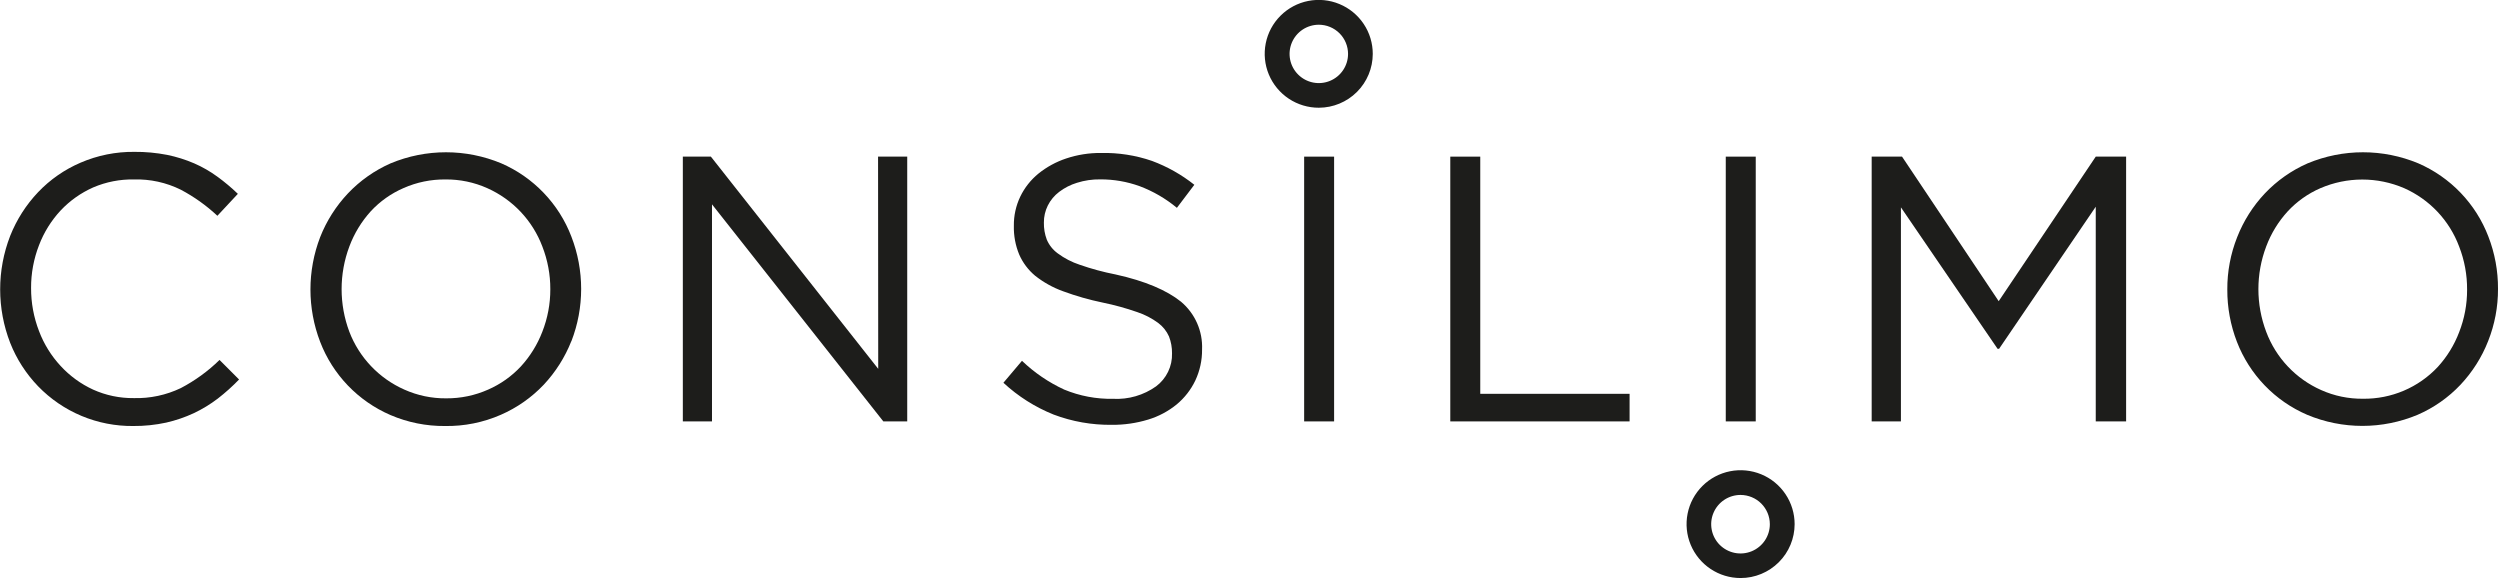 <svg width="173" height="40" viewBox="0 0 173 40" fill="none" xmlns="http://www.w3.org/2000/svg">
<g clip-path="url(#clip0)">
<path d="M15.071 27.582C14.556 27.974 14.002 28.312 13.417 28.589C12.804 28.874 12.162 29.093 11.503 29.244C10.753 29.406 9.988 29.486 9.22 29.48C7.993 29.492 6.776 29.255 5.644 28.782C4.512 28.309 3.488 27.61 2.636 26.729C1.803 25.864 1.147 24.846 0.706 23.73C-0.22 21.346 -0.22 18.703 0.706 16.319C1.151 15.199 1.806 14.174 2.636 13.299C3.467 12.426 4.467 11.732 5.575 11.257C6.75 10.75 8.018 10.495 9.297 10.509C10.06 10.502 10.821 10.573 11.569 10.718C12.213 10.85 12.841 11.047 13.444 11.307C14.009 11.554 14.546 11.862 15.043 12.226C15.542 12.589 16.016 12.986 16.46 13.414L15.043 14.933C14.283 14.222 13.432 13.615 12.512 13.128C11.506 12.63 10.393 12.386 9.27 12.418C8.302 12.4 7.342 12.588 6.452 12.968C5.601 13.345 4.834 13.887 4.197 14.564C3.549 15.26 3.041 16.075 2.702 16.963C2.333 17.91 2.146 18.918 2.151 19.934C2.147 20.954 2.334 21.965 2.702 22.916C3.04 23.808 3.547 24.627 4.197 25.326C4.829 26.013 5.592 26.569 6.441 26.96C7.326 27.359 8.288 27.56 9.259 27.549C10.383 27.579 11.498 27.341 12.512 26.856C13.496 26.34 14.399 25.684 15.192 24.908L16.543 26.261C16.085 26.736 15.593 27.177 15.071 27.582Z" fill="#1D1D1B"/>
<path d="M39.538 23.604C39.096 24.722 38.447 25.747 37.624 26.625C36.785 27.509 35.776 28.216 34.657 28.704C33.441 29.236 32.125 29.501 30.797 29.48C29.499 29.492 28.212 29.233 27.02 28.721C25.912 28.243 24.912 27.549 24.076 26.68C23.241 25.81 22.588 24.783 22.156 23.659C21.259 21.325 21.259 18.742 22.156 16.407C22.597 15.287 23.249 14.262 24.075 13.386C24.913 12.501 25.92 11.792 27.037 11.301C28.248 10.797 29.548 10.537 30.861 10.537C32.174 10.537 33.473 10.797 34.685 11.301C35.791 11.781 36.79 12.476 37.623 13.347C38.457 14.217 39.108 15.244 39.538 16.369C40.442 18.702 40.442 21.287 39.538 23.62V23.604ZM37.53 17.056C37.194 16.167 36.685 15.352 36.032 14.66C35.379 13.968 34.595 13.412 33.725 13.023C32.814 12.614 31.824 12.408 30.825 12.418C29.828 12.408 28.841 12.61 27.93 13.012C27.069 13.384 26.295 13.931 25.658 14.619C25.014 15.331 24.51 16.158 24.175 17.056C23.461 18.96 23.461 21.057 24.175 22.96C24.514 23.844 25.025 24.652 25.678 25.338C26.331 26.025 27.113 26.576 27.98 26.96C28.891 27.369 29.881 27.575 30.88 27.565C31.879 27.572 32.868 27.366 33.781 26.96C34.638 26.585 35.41 26.038 36.047 25.354C36.688 24.654 37.191 23.84 37.53 22.955C37.898 22.017 38.085 21.018 38.082 20.011C38.084 19 37.897 17.998 37.53 17.056Z" fill="#1D1D1B"/>
<path d="M60.762 10.839H62.78V29.161H61.126L49.27 14.14V29.161H47.252V10.839H49.193L60.773 25.524L60.762 10.839Z" fill="#1D1D1B"/>
<path d="M72.436 16.578C72.597 16.96 72.861 17.291 73.197 17.535C73.659 17.877 74.173 18.142 74.719 18.322C75.529 18.605 76.358 18.829 77.2 18.993C79.246 19.444 80.751 20.093 81.728 20.88C82.207 21.283 82.587 21.79 82.839 22.362C83.092 22.935 83.209 23.557 83.183 24.182C83.191 24.925 83.031 25.66 82.715 26.333C82.411 26.969 81.972 27.532 81.43 27.983C80.847 28.459 80.176 28.816 79.456 29.034C78.639 29.283 77.789 29.406 76.936 29.398C75.561 29.414 74.196 29.174 72.91 28.688C71.627 28.173 70.449 27.427 69.436 26.487L70.721 24.968C71.578 25.789 72.566 26.462 73.644 26.96C74.716 27.403 75.869 27.621 77.029 27.598C78.09 27.654 79.137 27.35 80.002 26.735C80.355 26.47 80.64 26.125 80.832 25.727C81.024 25.33 81.118 24.892 81.104 24.451C81.11 24.052 81.039 23.657 80.895 23.285C80.732 22.917 80.478 22.597 80.156 22.355C79.713 22.026 79.219 21.77 78.695 21.596C77.918 21.325 77.124 21.106 76.318 20.941C75.38 20.748 74.459 20.485 73.561 20.154C72.864 19.903 72.212 19.54 71.631 19.081C71.154 18.683 70.776 18.181 70.528 17.612C70.267 16.981 70.142 16.303 70.159 15.62C70.15 14.922 70.303 14.231 70.605 13.601C70.903 12.986 71.332 12.443 71.862 12.011C72.434 11.551 73.084 11.197 73.781 10.966C74.558 10.706 75.372 10.578 76.191 10.586C77.391 10.559 78.586 10.745 79.72 11.136C80.777 11.529 81.766 12.086 82.648 12.787L81.441 14.382C80.669 13.741 79.795 13.233 78.855 12.88C77.985 12.567 77.066 12.409 76.142 12.413C75.594 12.404 75.048 12.484 74.526 12.649C74.082 12.784 73.666 12.996 73.296 13.277C72.964 13.527 72.694 13.851 72.508 14.223C72.326 14.591 72.233 14.996 72.237 15.406C72.229 15.805 72.297 16.203 72.436 16.578Z" fill="#1D1D1B"/>
<path d="M92.32 10.839V29.161H90.247V10.839H92.32Z" fill="#1D1D1B"/>
<path d="M100.36 10.839H102.434V27.252H112.767V29.161H100.36V10.839Z" fill="#1D1D1B"/>
<path d="M121.497 10.839V29.161H119.423V10.839H121.497Z" fill="#1D1D1B"/>
<path d="M138.337 24.137H138.232L131.544 14.349V29.161H129.52V10.839H131.621L138.31 20.842L145.026 10.839H147.127V29.161H145.026V14.305L138.337 24.137Z" fill="#1D1D1B"/>
<path d="M172.179 23.604C171.74 24.723 171.09 25.749 170.265 26.625C169.428 27.511 168.418 28.219 167.298 28.704C166.088 29.211 164.789 29.472 163.477 29.472C162.165 29.472 160.866 29.211 159.656 28.704C158.55 28.228 157.551 27.537 156.717 26.67C155.883 25.804 155.23 24.78 154.797 23.659C154.35 22.503 154.123 21.273 154.13 20.033C154.123 18.792 154.356 17.561 154.814 16.407C155.253 15.288 155.902 14.262 156.727 13.386C157.566 12.5 158.575 11.791 159.694 11.301C160.906 10.797 162.206 10.537 163.518 10.537C164.831 10.537 166.131 10.797 167.343 11.301C168.449 11.781 169.448 12.476 170.281 13.347C171.114 14.217 171.765 15.244 172.195 16.369C172.643 17.525 172.869 18.755 172.862 19.994C172.867 21.23 172.635 22.455 172.179 23.604ZM170.171 17.056C169.838 16.166 169.331 15.351 168.678 14.658C168.026 13.966 167.242 13.41 166.372 13.023C165.456 12.628 164.469 12.424 163.471 12.424C162.474 12.424 161.487 12.628 160.571 13.023C159.712 13.396 158.94 13.944 158.305 14.63C157.659 15.337 157.156 16.16 156.821 17.056C156.101 18.959 156.101 21.058 156.821 22.96C157.155 23.851 157.663 24.666 158.317 25.359C158.97 26.052 159.755 26.607 160.626 26.993C161.536 27.4 162.524 27.604 163.521 27.593C164.489 27.605 165.449 27.416 166.34 27.037C167.231 26.658 168.032 26.098 168.694 25.392C169.333 24.692 169.834 23.878 170.171 22.993C170.539 22.055 170.726 21.057 170.723 20.049C170.73 19.026 170.543 18.011 170.171 17.056Z" fill="#1D1D1B"/>
<path d="M91.262 7.455C90.522 7.456 89.798 7.238 89.183 6.829C88.567 6.419 88.087 5.837 87.803 5.155C87.519 4.473 87.445 3.723 87.589 2.998C87.733 2.274 88.089 1.609 88.613 1.087C89.136 0.565 89.802 0.21 90.528 0.066C91.254 -0.078 92.006 -0.004 92.689 0.28C93.373 0.563 93.957 1.042 94.367 1.656C94.778 2.27 94.996 2.992 94.995 3.73C94.993 4.718 94.6 5.664 93.9 6.363C93.2 7.061 92.251 7.454 91.262 7.455ZM91.262 1.711C90.862 1.711 90.47 1.83 90.137 2.051C89.805 2.273 89.545 2.589 89.392 2.958C89.239 3.327 89.199 3.733 89.277 4.124C89.355 4.516 89.548 4.876 89.831 5.158C90.114 5.441 90.474 5.633 90.867 5.711C91.26 5.789 91.666 5.749 92.036 5.596C92.406 5.443 92.722 5.184 92.944 4.852C93.167 4.52 93.285 4.13 93.285 3.73C93.285 3.465 93.233 3.203 93.131 2.958C93.03 2.713 92.881 2.49 92.693 2.303C92.505 2.115 92.282 1.966 92.036 1.865C91.791 1.763 91.528 1.711 91.262 1.711Z" fill="#1D1D1B"/>
<path d="M120.449 40C119.709 40 118.987 39.781 118.372 39.371C117.757 38.961 117.278 38.379 116.995 37.697C116.712 37.016 116.638 36.265 116.782 35.542C116.926 34.818 117.282 34.154 117.805 33.632C118.328 33.11 118.994 32.755 119.719 32.611C120.445 32.467 121.196 32.541 121.88 32.823C122.563 33.105 123.147 33.584 123.557 34.197C123.968 34.81 124.188 35.532 124.188 36.27C124.188 37.259 123.794 38.208 123.092 38.907C122.391 39.607 121.44 40 120.449 40ZM120.449 34.25C120.047 34.249 119.654 34.367 119.319 34.589C118.985 34.811 118.724 35.127 118.57 35.498C118.415 35.868 118.375 36.276 118.453 36.669C118.531 37.062 118.724 37.423 119.008 37.707C119.293 37.99 119.655 38.183 120.049 38.261C120.443 38.339 120.851 38.299 121.222 38.145C121.593 37.991 121.91 37.73 122.133 37.397C122.355 37.063 122.474 36.67 122.473 36.27C122.471 35.734 122.257 35.222 121.878 34.843C121.499 34.465 120.985 34.252 120.449 34.25Z" fill="#1D1D1B"/>
</g>
<defs>
<clipPath id="clip0">
<rect width="173" height="40" fill="white"/>
</clipPath>
</defs>
</svg>
